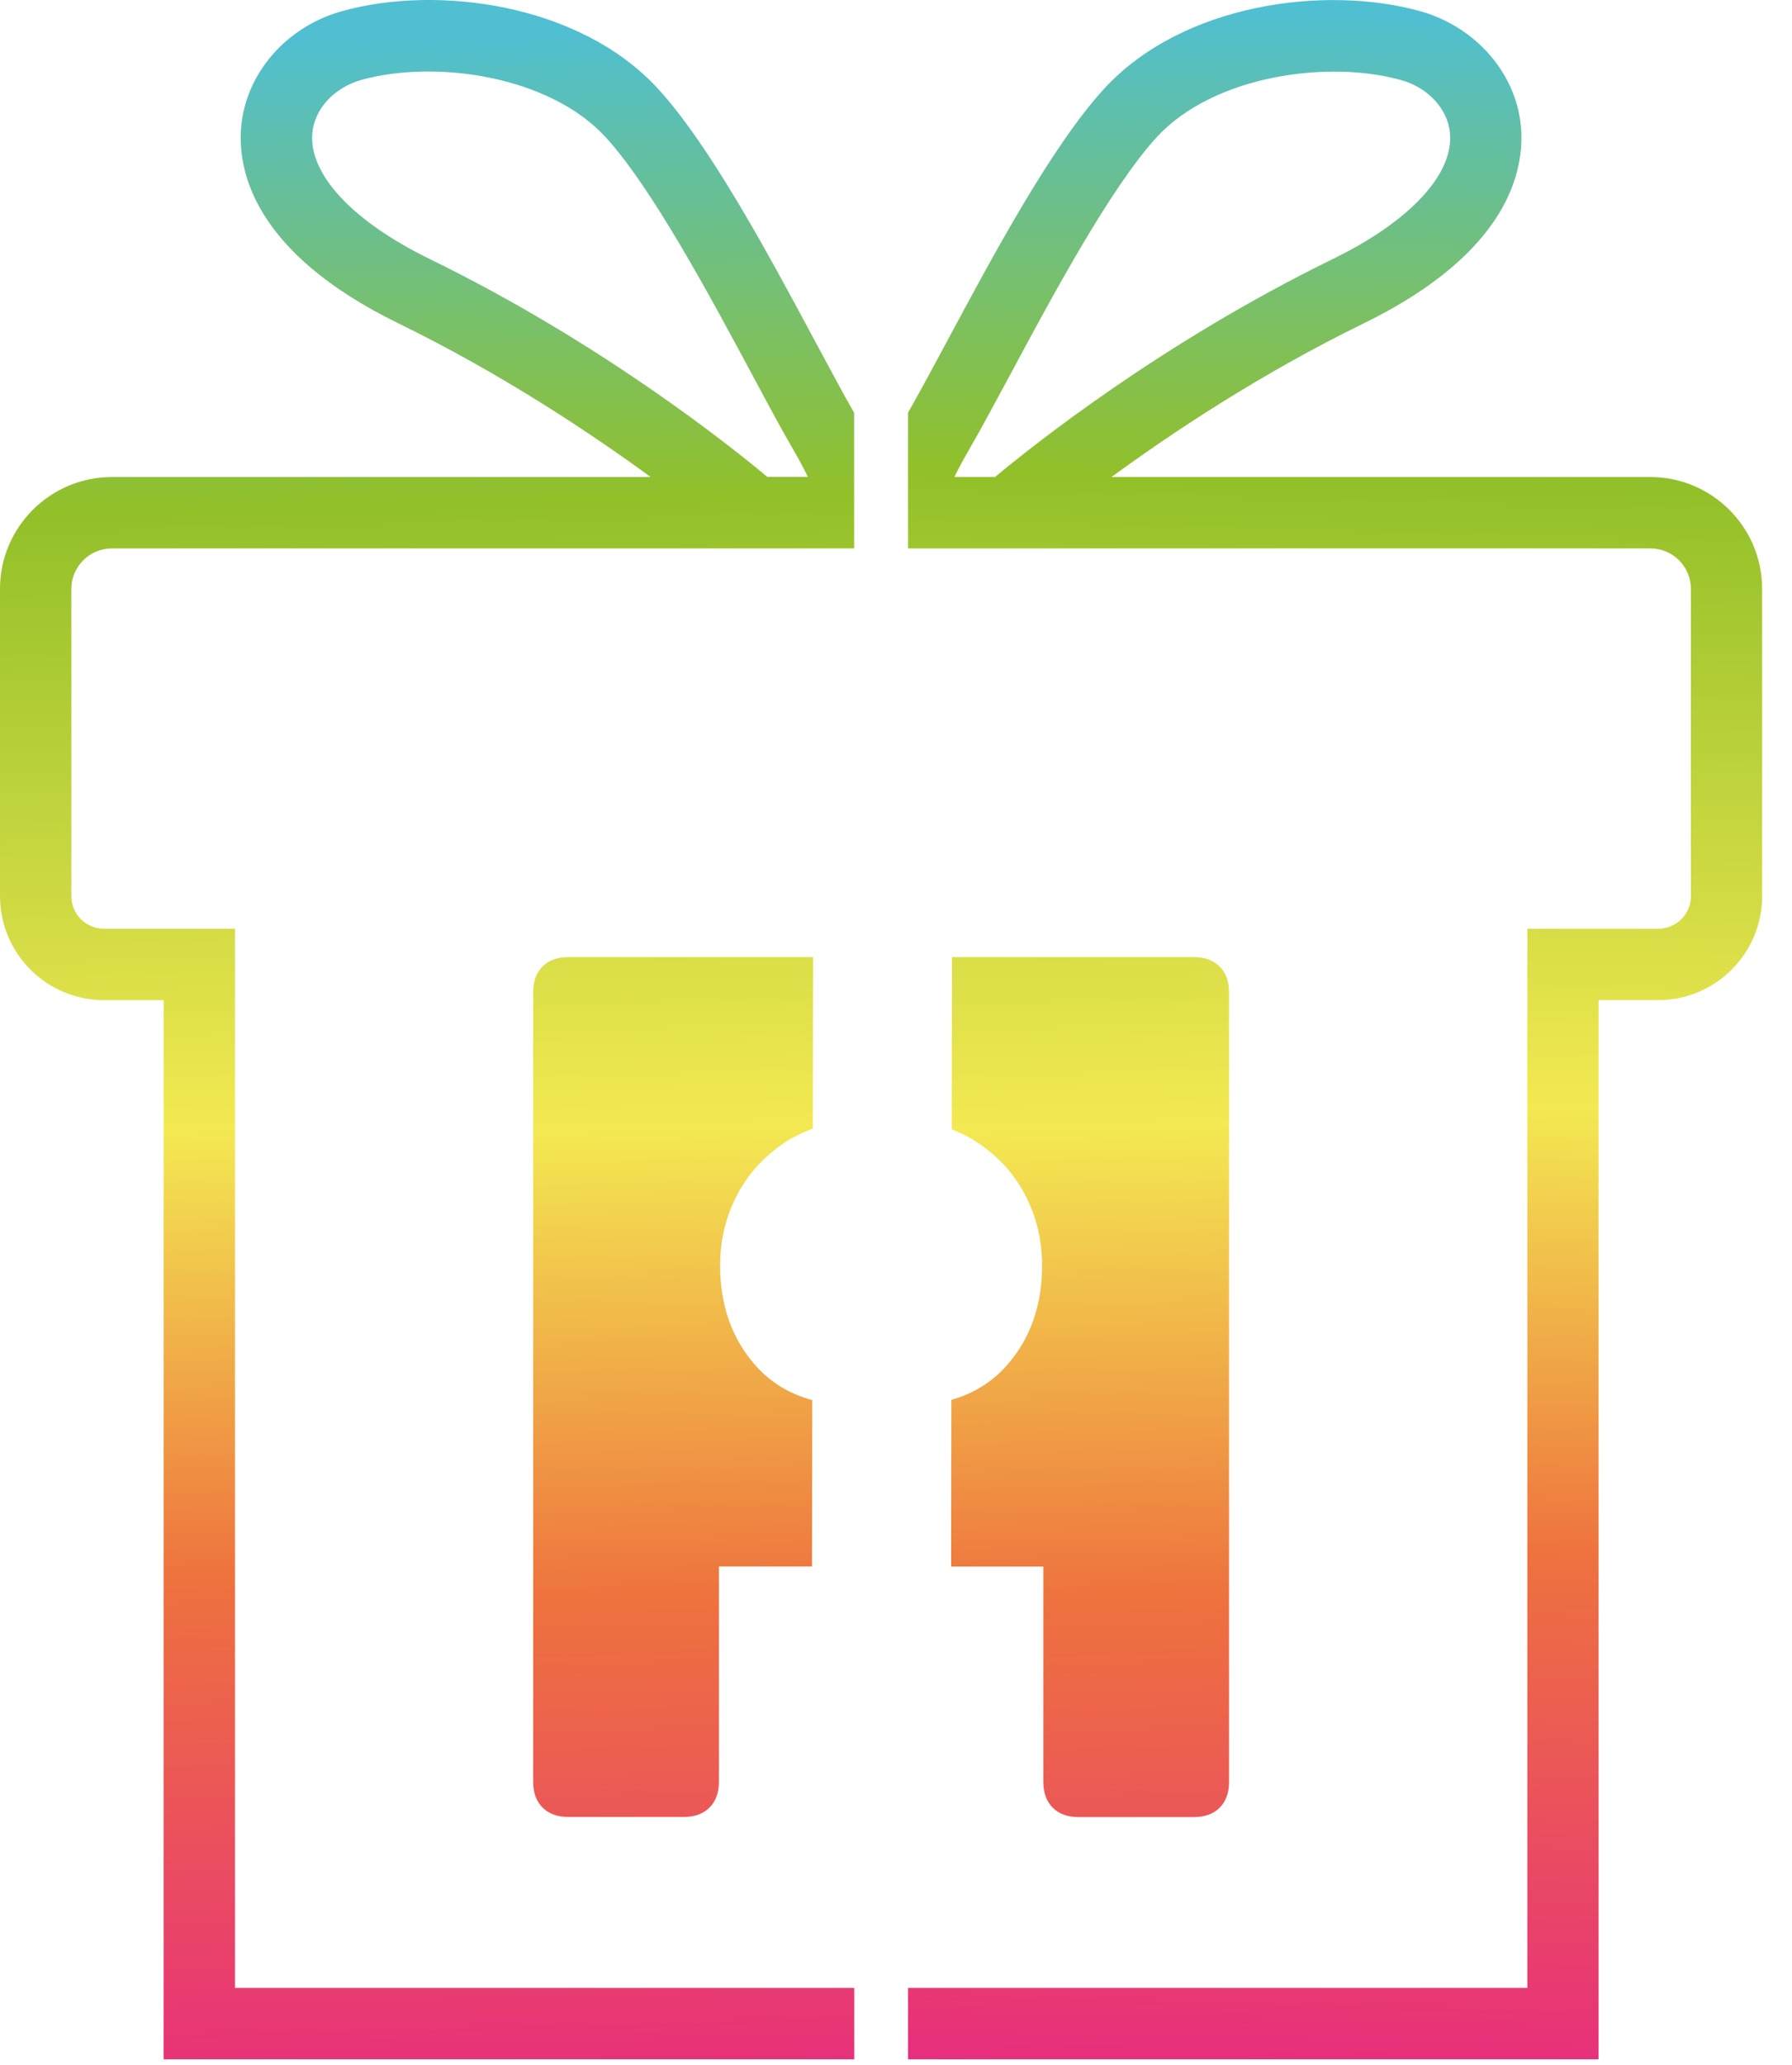 <svg width="33" height="38" viewBox="0 0 33 38" fill="none" xmlns="http://www.w3.org/2000/svg">
<path d="M15.731 37.898V36.584H4.327V17.092H1.915C1.583 17.092 1.314 16.823 1.314 16.491V10.838C1.314 10.427 1.648 10.093 2.06 10.093H15.729V7.596C15.538 7.266 15.303 6.824 15.029 6.316C14.162 4.698 13.082 2.686 12.118 1.634C10.67 0.058 8.039 -0.281 6.299 0.205C5.278 0.488 4.532 1.342 4.442 2.327C4.371 3.117 4.649 4.638 7.335 5.95C9.245 6.882 10.882 7.975 11.982 8.779H2.06C0.923 8.779 0 9.704 0 10.838V16.491C0 17.548 0.858 18.406 1.915 18.406H3.013V37.898H15.731ZM7.913 4.767C6.49 4.072 5.683 3.204 5.752 2.447C5.793 2.003 6.154 1.611 6.654 1.471C8.007 1.094 10.111 1.39 11.151 2.523C12.005 3.453 13.085 5.467 13.874 6.937C14.159 7.469 14.406 7.929 14.611 8.279C14.726 8.477 14.813 8.643 14.877 8.776H14.13C13.453 8.21 11.066 6.304 7.913 4.767Z" fill="url(#paint0_linear_2064_1931)"/>
<path d="M29.438 37.898V18.406H30.535C31.592 18.406 32.45 17.548 32.45 16.491V10.838C32.45 9.701 31.525 8.779 30.39 8.779H20.468C21.568 7.975 23.205 6.882 25.115 5.95C27.801 4.638 28.079 3.117 28.008 2.327C27.918 1.342 27.17 0.49 26.151 0.205C24.411 -0.278 21.78 0.058 20.332 1.634C19.368 2.686 18.289 4.698 17.421 6.316C17.147 6.827 16.91 7.266 16.721 7.595V10.093H16.869H18.813H30.393C30.805 10.093 31.138 10.426 31.138 10.838V16.491C31.138 16.823 30.869 17.092 30.538 17.092H28.126V36.584H16.721V37.898H29.44H29.438ZM18.323 8.779H17.575C17.64 8.645 17.727 8.479 17.842 8.281C18.045 7.932 18.293 7.471 18.579 6.94C19.368 5.469 20.448 3.455 21.301 2.525C22.342 1.393 24.445 1.096 25.799 1.473C26.298 1.611 26.66 2.003 26.701 2.449C26.77 3.209 25.962 4.076 24.54 4.769C21.387 6.309 19.002 8.212 18.323 8.779Z" fill="url(#paint1_linear_2064_1931)"/>
<path d="M14.96 25.767C14.539 25.654 14.189 25.442 13.911 25.127C13.478 24.637 13.261 24.022 13.261 23.288C13.261 22.811 13.37 22.372 13.586 21.967C13.802 21.564 14.12 21.23 14.539 20.97C14.675 20.89 14.82 20.825 14.969 20.77L14.974 17.614H10.467C10.265 17.614 10.106 17.672 9.991 17.787C9.876 17.902 9.818 18.061 9.818 18.263V32.789C9.818 32.991 9.876 33.15 9.991 33.265C10.106 33.38 10.265 33.438 10.467 33.438H12.589C12.792 33.438 12.951 33.38 13.066 33.265C13.181 33.15 13.239 32.991 13.239 32.789V28.828H14.953L14.958 25.767H14.96Z" fill="url(#paint2_linear_2064_1931)"/>
<path d="M22.459 17.787C22.343 17.672 22.185 17.614 21.982 17.614H17.531L17.526 20.784C17.66 20.837 17.791 20.896 17.913 20.97C18.332 21.23 18.649 21.561 18.866 21.967C19.082 22.372 19.19 22.811 19.19 23.288C19.19 24.024 18.974 24.636 18.541 25.127C18.27 25.435 17.927 25.647 17.519 25.762L17.515 28.83H19.213V32.791C19.213 32.993 19.271 33.152 19.386 33.267C19.501 33.383 19.66 33.44 19.862 33.44H21.984C22.187 33.44 22.346 33.383 22.461 33.267C22.576 33.152 22.633 32.993 22.633 32.791V18.266C22.633 18.063 22.576 17.904 22.461 17.789L22.459 17.787Z" fill="url(#paint3_linear_2064_1931)"/>
<defs>
<linearGradient id="paint0_linear_2064_1931" x1="8.548" y1="39.933" x2="7.588" y2="0.642" gradientUnits="userSpaceOnUse">
<stop stop-color="#E62486"/>
<stop offset="0.28" stop-color="#EE723E"/>
<stop offset="0.49" stop-color="#F3E952"/>
<stop offset="0.78" stop-color="#92C029"/>
<stop offset="1" stop-color="#50BFD2"/>
</linearGradient>
<linearGradient id="paint1_linear_2064_1931" x1="23.911" y1="39.509" x2="24.873" y2="0.217" gradientUnits="userSpaceOnUse">
<stop stop-color="#E62486"/>
<stop offset="0.28" stop-color="#EE723E"/>
<stop offset="0.49" stop-color="#F3E952"/>
<stop offset="0.78" stop-color="#92C029"/>
<stop offset="1" stop-color="#50BFD2"/>
</linearGradient>
<linearGradient id="paint2_linear_2064_1931" x1="12.78" y1="40.943" x2="11.772" y2="-0.264" gradientUnits="userSpaceOnUse">
<stop stop-color="#E62486"/>
<stop offset="0.28" stop-color="#EE723E"/>
<stop offset="0.49" stop-color="#F3E952"/>
<stop offset="0.78" stop-color="#92C029"/>
<stop offset="1" stop-color="#50BFD2"/>
</linearGradient>
<linearGradient id="paint3_linear_2064_1931" x1="20.5" y1="41.01" x2="19.489" y2="-0.345" gradientUnits="userSpaceOnUse">
<stop stop-color="#E62486"/>
<stop offset="0.28" stop-color="#EE723E"/>
<stop offset="0.49" stop-color="#F3E952"/>
<stop offset="0.78" stop-color="#92C029"/>
<stop offset="1" stop-color="#50BFD2"/>
</linearGradient>
</defs>
</svg>
